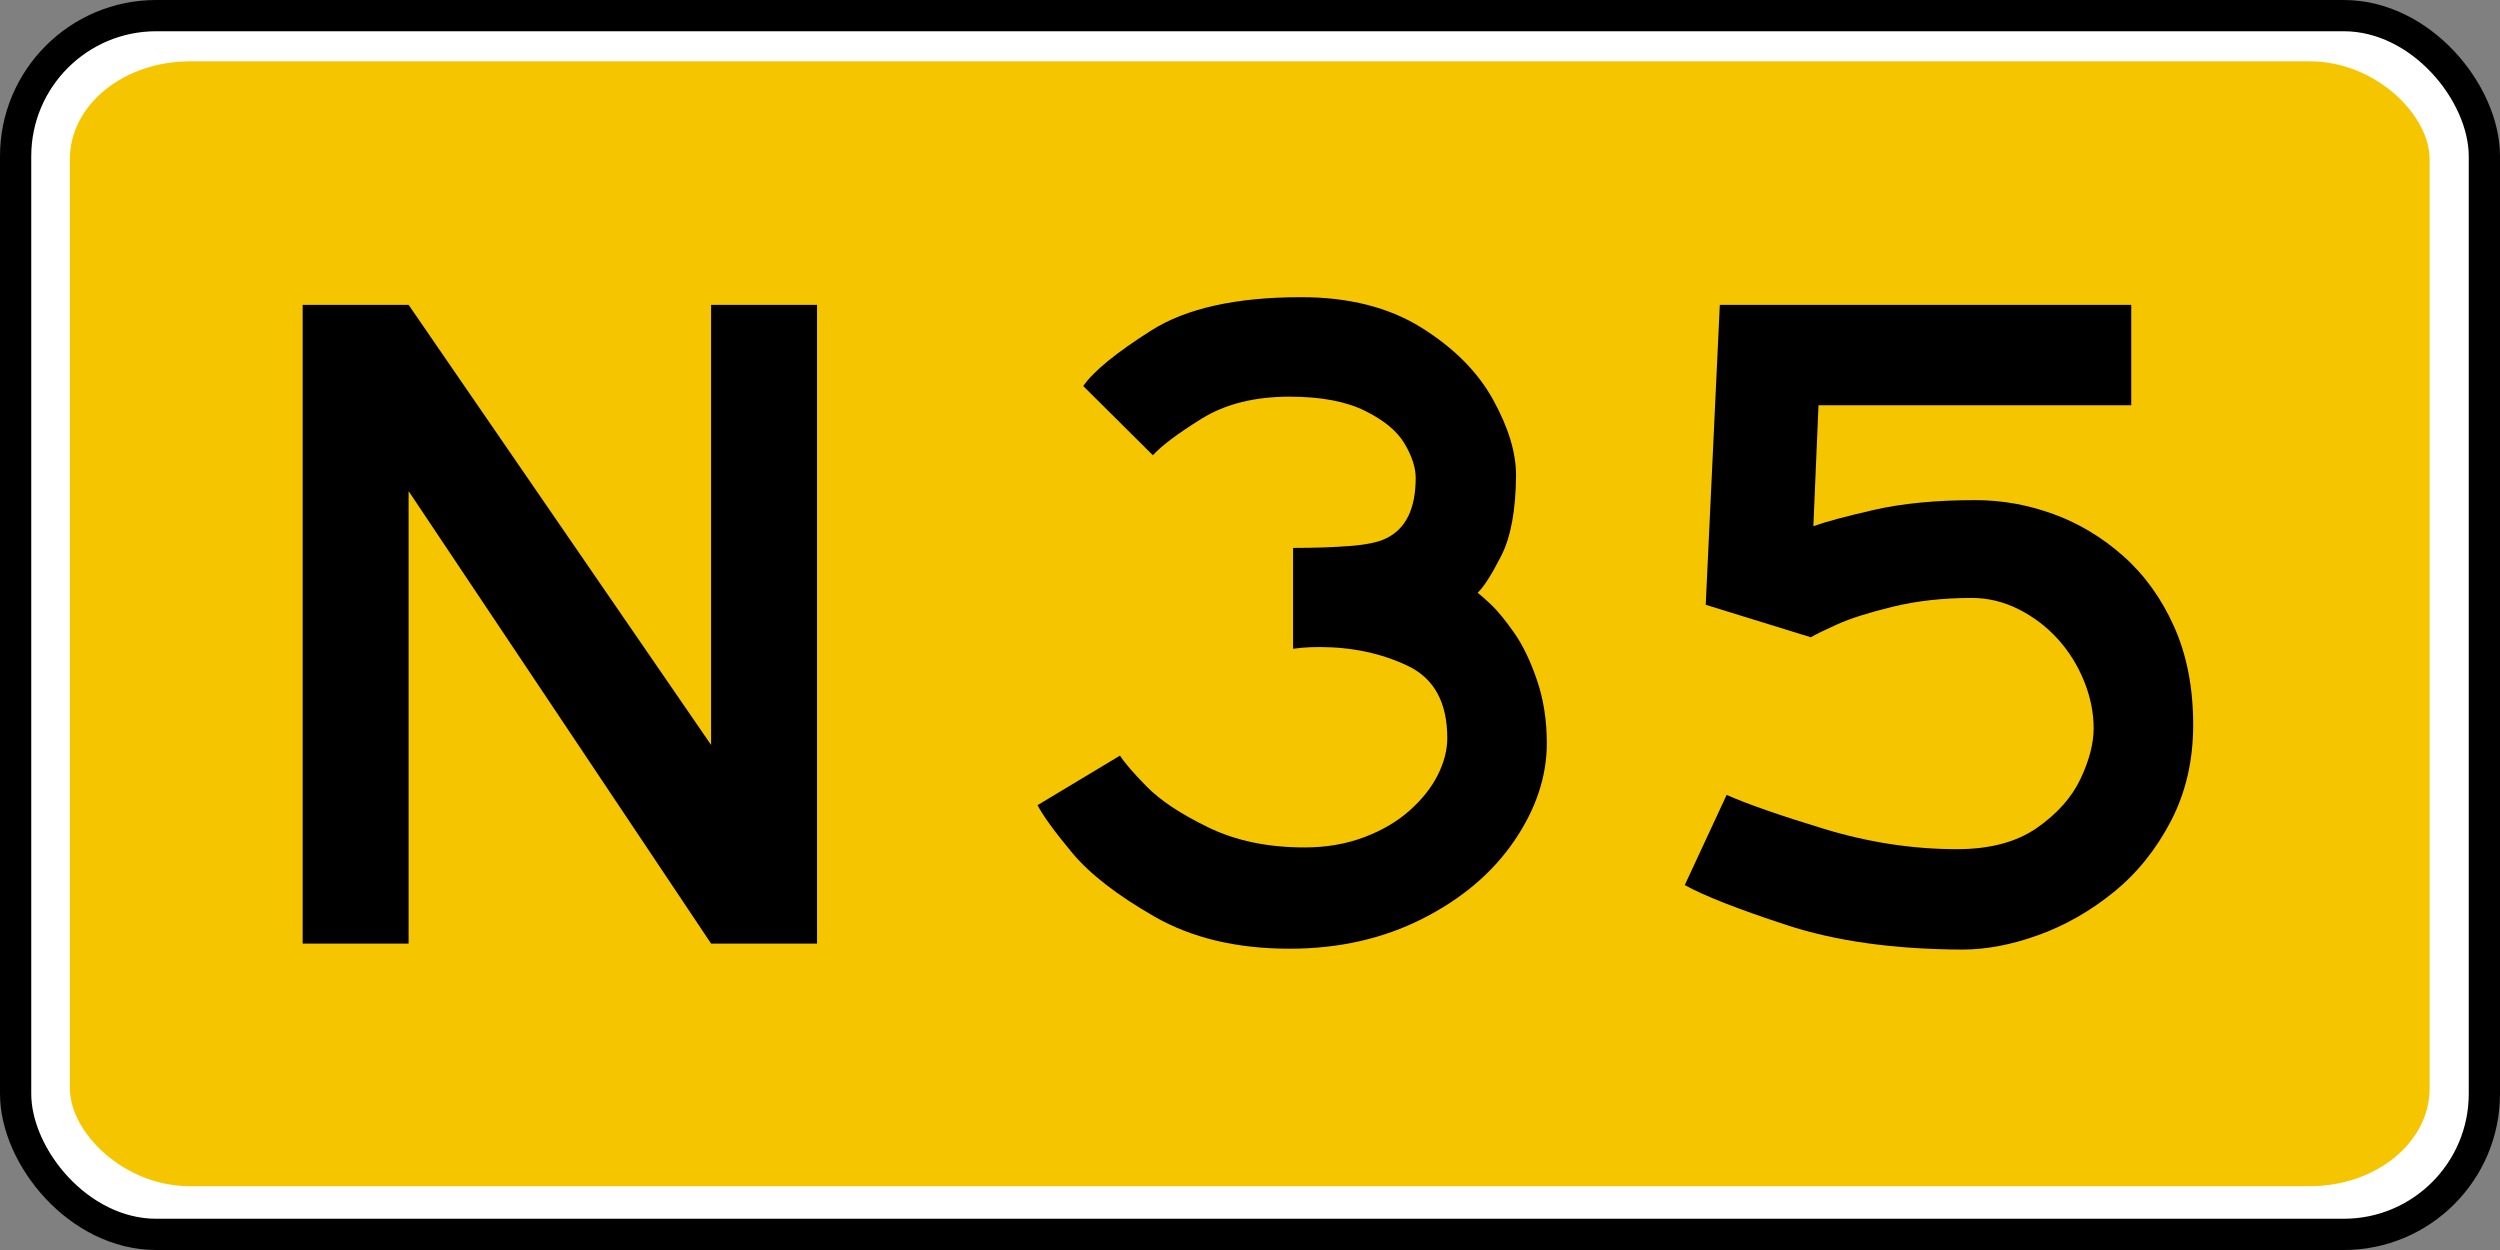 <?xml version="1.0" encoding="UTF-8" standalone="no"?>
<!-- Created with Inkscape (http://www.inkscape.org/) -->

<svg
   xmlns:svg="http://www.w3.org/2000/svg"
   xmlns="http://www.w3.org/2000/svg"
   version="1.1"
   width="160"
   height="80"
   id="svg4929">
  <rect width="100%" height="100%" fill="#808080" stroke="none"/>
  <defs
     id="defs4931" />
  <g
     transform="translate(-19.776,0.132)"
     id="text4436"
     style="font-size:54px;font-style:normal;font-variant:normal;font-weight:normal;font-stretch:normal;text-align:center;text-anchor:middle;fill:#000000;fill-opacity:1;stroke:none;font-family:Anwb Eex VL;-inkscape-font-specification:Anwb Eex VL">
    <path
       d="m 64.41,59.709 -17.35,-25.655 0,25.655 -7.436,0 0,-39.419 7.225,0 17.323,25.761 0,-25.761 7.462,0 0,39.419 -7.225,0"
       id="path9381" />
    <path
       d="m 97.252,30.284 -5.089,-4.852 c 0.352,-0.439 0.905,-0.958 1.661,-1.556 0.756,-0.598 1.556,-1.143 2.399,-1.635 2.936,-1.617 6.012,-2.426 9.229,-2.426 2.531,4e-5 4.676,0.316 6.434,0.949 1.758,0.633 3.27,1.626 4.535,2.979 2.092,2.197 3.138,4.518 3.138,6.961 -3e-5,1.354 -0.149,2.566 -0.448,3.639 -0.299,1.055 -0.624,1.907 -0.976,2.558 -0.334,0.65 -0.598,1.072 -0.791,1.266 0.334,0.246 0.8,0.73 1.397,1.45 0.598,0.703 1.169,1.714 1.714,3.032 0.545,1.318 0.817,2.865 0.817,4.641 -3e-5,3.27 -1.459,6.152 -4.377,8.648 -3.129,2.602 -6.943,3.929 -11.443,3.981 -4.711,-0.053 -8.745,-1.459 -12.103,-4.219 -1.494,-1.248 -2.839,-2.971 -4.034,-5.168 l 6.144,-3.718 c 0.229,0.527 0.782,1.257 1.661,2.188 0.896,0.932 2.074,1.775 3.533,2.531 1.477,0.738 3.076,1.107 4.799,1.107 0.809,7e-6 1.564,-0.07 2.268,-0.211 0.721,-0.141 1.38,-0.343 1.978,-0.606 0.598,-0.264 1.222,-0.606 1.872,-1.028 0.721,-0.475 1.274,-1.046 1.661,-1.714 0.404,-0.668 0.606,-1.354 0.606,-2.057 -2e-5,-2.672 -1.406,-4.315 -4.219,-4.931 -0.668,-0.141 -1.318,-0.246 -1.951,-0.316 -0.615,-0.07 -1.107,-0.114 -1.477,-0.132 -0.369,-0.018 -0.615,-0.026 -0.738,-0.026 l 0,-6.592 c 1.477,2.5e-5 2.575,-0.018 3.296,-0.053 0.932,-0.088 1.644,-0.264 2.136,-0.527 0.51,-0.281 0.861,-0.703 1.055,-1.266 0.211,-0.58 0.316,-1.371 0.316,-2.373 -2e-5,-0.439 -0.237,-0.984 -0.712,-1.635 -0.457,-0.65 -1.195,-1.222 -2.215,-1.714 -1.02,-0.492 -2.312,-0.738 -3.876,-0.738 -2.057,3.3e-5 -3.806,0.431 -5.247,1.292 -1.441,0.861 -2.426,1.617 -2.953,2.268"
       id="path9383" />
    <path
       d="m 136.275,41.674 c 0.879,-0.738 2.083,-1.529 3.612,-2.373 1.547,-0.861 3.076,-1.547 4.588,-2.057 0.967,-0.334 2.145,-0.712 3.533,-1.134 1.389,-0.439 2.364,-0.809 2.927,-1.107 0.58,-0.316 1.011,-0.729 1.292,-1.239 0.281,-0.527 0.422,-1.257 0.422,-2.188 -2e-5,-1.582 -0.87,-2.725 -2.61,-3.428 -1.74,-0.703 -3.858,-1.055 -6.354,-1.055 -1.916,0.035 -3.902,0.466 -5.959,1.292 -2.057,0.826 -3.656,1.872 -4.799,3.138 l -4.693,-5.247 c 0.58,-0.756 1.696,-1.626 3.349,-2.61 1.67,-1.002 3.595,-1.863 5.774,-2.584 2.197,-0.738 4.271,-1.107 6.223,-1.107 3.164,4e-5 5.906,0.413 8.227,1.239 2.338,0.826 4.148,2.048 5.432,3.665 1.723,2.127 2.584,4.535 2.584,7.225 -4e-5,1.793 -0.316,3.34 -0.949,4.641 -0.633,1.283 -1.433,2.329 -2.399,3.138 -0.967,0.791 -2.03,1.494 -3.19,2.109 -0.721,0.387 -1.978,0.853 -3.771,1.397 -1.775,0.545 -3.129,0.976 -4.061,1.292 -0.914,0.299 -1.811,0.738 -2.689,1.318 -1.477,0.949 -2.742,2.083 -3.797,3.401 -1.055,1.318 -1.731,2.452 -2.03,3.401 l 22.992,0 0,6.908 -31.799,0 c 0,-1.898 0.255,-3.911 0.765,-6.038 0.475,-2.162 1.362,-4.307 2.663,-6.434 1.301,-2.145 2.874,-3.999 4.72,-5.563"
       id="path9385" />
  </g>
  <g
     transform="translate(-20,-5.9604645e-8)"
     id="g4188">
    <rect
       width="158"
       height="78"
       rx="9"
       ry="9"
       x="21"
       y="1"
       id="rect4434"
       style="fill:#ffffff;fill-opacity:1;stroke:#000000;stroke-width:2;stroke-miterlimit:4;stroke-dasharray:none" />
    <rect
       width="151.024"
       height="71.99"
       rx="7.677"
       ry="6.254"
       x="24.472"
       y="3.926"
       id="rect2879"
       style="fill:#f5c600;fill-opacity:1;stroke:none" />
  </g>
  <g
     id="text4255"
     style="font-size:32.515px;font-style:normal;font-variant:normal;font-weight:normal;font-stretch:normal;text-align:start;line-height:100%;writing-mode:lr-tb;text-anchor:start;fill:#000000;fill-opacity:1;stroke:none;font-family:Drogowskaz;-inkscape-font-specification:Drogowskaz">
    <path
       d="m 26.151,31.433 0,28.957 -6.781,0 0,-40.879 6.781,0 19.359,28.164 0,-28.164 6.781,0 0,40.879 -6.781,0 z"
       id="path4302"
       style="font-size:56px;font-family:Anwb Ee VL;-inkscape-font-specification:Anwb Ee VL" />
    <path
       d="M 73.784,29.136 69.327,24.707 c 0.656,-0.948 2.105,-2.133 4.348,-3.555 2.242,-1.422 5.441,-2.133 9.598,-2.133 3.044,4.1e-5 5.605,0.647 7.684,1.941 2.078,1.294 3.609,2.83 4.594,4.607 0.984,1.777 1.477,3.395 1.477,4.854 -0.018,2.224 -0.333,3.938 -0.943,5.141 -0.611,1.203 -1.117,1.996 -1.518,2.379 0.182,0.128 0.478,0.387 0.889,0.779 0.41,0.392 0.893,0.984 1.449,1.777 0.556,0.793 1.044,1.805 1.463,3.035 0.419,1.23 0.629,2.575 0.629,4.033 -3.7e-5,2.133 -0.697,4.22 -2.092,6.262 -1.395,2.042 -3.354,3.701 -5.879,4.977 -2.525,1.276 -5.355,1.914 -8.49,1.914 -3.372,-1e-6 -6.253,-0.684 -8.641,-2.051 -2.388,-1.367 -4.147,-2.73 -5.277,-4.088 -1.13,-1.358 -1.868,-2.374 -2.215,-3.049 l 5.277,-3.172 c 0.273,0.438 0.843,1.098 1.709,1.982 0.866,0.884 2.178,1.755 3.938,2.611 1.759,0.857 3.814,1.285 6.166,1.285 1.385,6e-6 2.657,-0.219 3.814,-0.656 1.158,-0.437 2.133,-1.012 2.926,-1.723 0.793,-0.711 1.39,-1.467 1.791,-2.27 0.401,-0.802 0.602,-1.586 0.602,-2.352 -3.1e-5,-2.279 -0.843,-3.819 -2.529,-4.621 -1.686,-0.802 -3.568,-1.203 -5.646,-1.203 -0.419,1.9e-5 -0.779,0.014 -1.08,0.041 -0.301,0.027 -0.506,0.05 -0.615,0.068 l 0,-6.453 c 1.349,2.5e-5 2.557,-0.041 3.623,-0.123 1.066,-0.082 1.837,-0.242 2.311,-0.479 1.276,-0.602 1.914,-1.896 1.914,-3.883 -2.9e-5,-0.656 -0.237,-1.385 -0.711,-2.188 -0.474,-0.802 -1.322,-1.504 -2.543,-2.105 -1.221,-0.602 -2.826,-0.902 -4.812,-0.902 -2.242,3.5e-5 -4.12,0.469 -5.633,1.408 -1.513,0.939 -2.552,1.718 -3.117,2.338 z"
       id="path4304"
       style="font-size:56px;font-family:Anwb Ee VL;-inkscape-font-specification:Anwb Ee VL" />
    <path
       d="m 115.893,40.785 -6.727,-2.078 0.902,-19.195 26.332,0 0,6.426 -20.016,0 -0.328,7.738 c 0.747,-0.273 2.033,-0.62 3.855,-1.039 1.823,-0.419 3.992,-0.629 6.508,-0.629 1.695,2.8e-5 3.359,0.296 4.99,0.889 1.631,0.592 3.126,1.49 4.484,2.693 1.358,1.203 2.443,2.712 3.254,4.525 0.811,1.814 1.217,3.906 1.217,6.275 -4e-5,2.279 -0.474,4.329 -1.422,6.152 -0.948,1.823 -2.169,3.341 -3.664,4.553 -1.495,1.212 -3.099,2.128 -4.812,2.748 -1.714,0.62 -3.345,0.93 -4.895,0.93 -4.357,-0.018 -8.103,-0.542 -11.238,-1.572 -3.135,-1.03 -5.305,-1.882 -6.508,-2.557 l 2.68,-5.77 c 1.312,0.583 3.391,1.308 6.234,2.174 2.844,0.866 5.678,1.299 8.504,1.299 2.115,6e-6 3.824,-0.456 5.127,-1.367 1.303,-0.911 2.233,-1.96 2.789,-3.145 0.556,-1.185 0.834,-2.26 0.834,-3.227 -3e-5,-1.003 -0.205,-2.01 -0.615,-3.021 -0.41,-1.012 -0.971,-1.909 -1.682,-2.693 -0.711,-0.784 -1.545,-1.417 -2.502,-1.9 -0.957,-0.483 -1.955,-0.725 -2.994,-0.725 -1.841,2.2e-5 -3.527,0.187 -5.059,0.561 -1.531,0.374 -2.712,0.747 -3.541,1.121 -0.829,0.374 -1.399,0.652 -1.709,0.834 z"
       id="path4306"
       style="font-size:56px;font-family:Anwb Ee VL;-inkscape-font-specification:Anwb Ee VL" />
  </g>
</svg>
